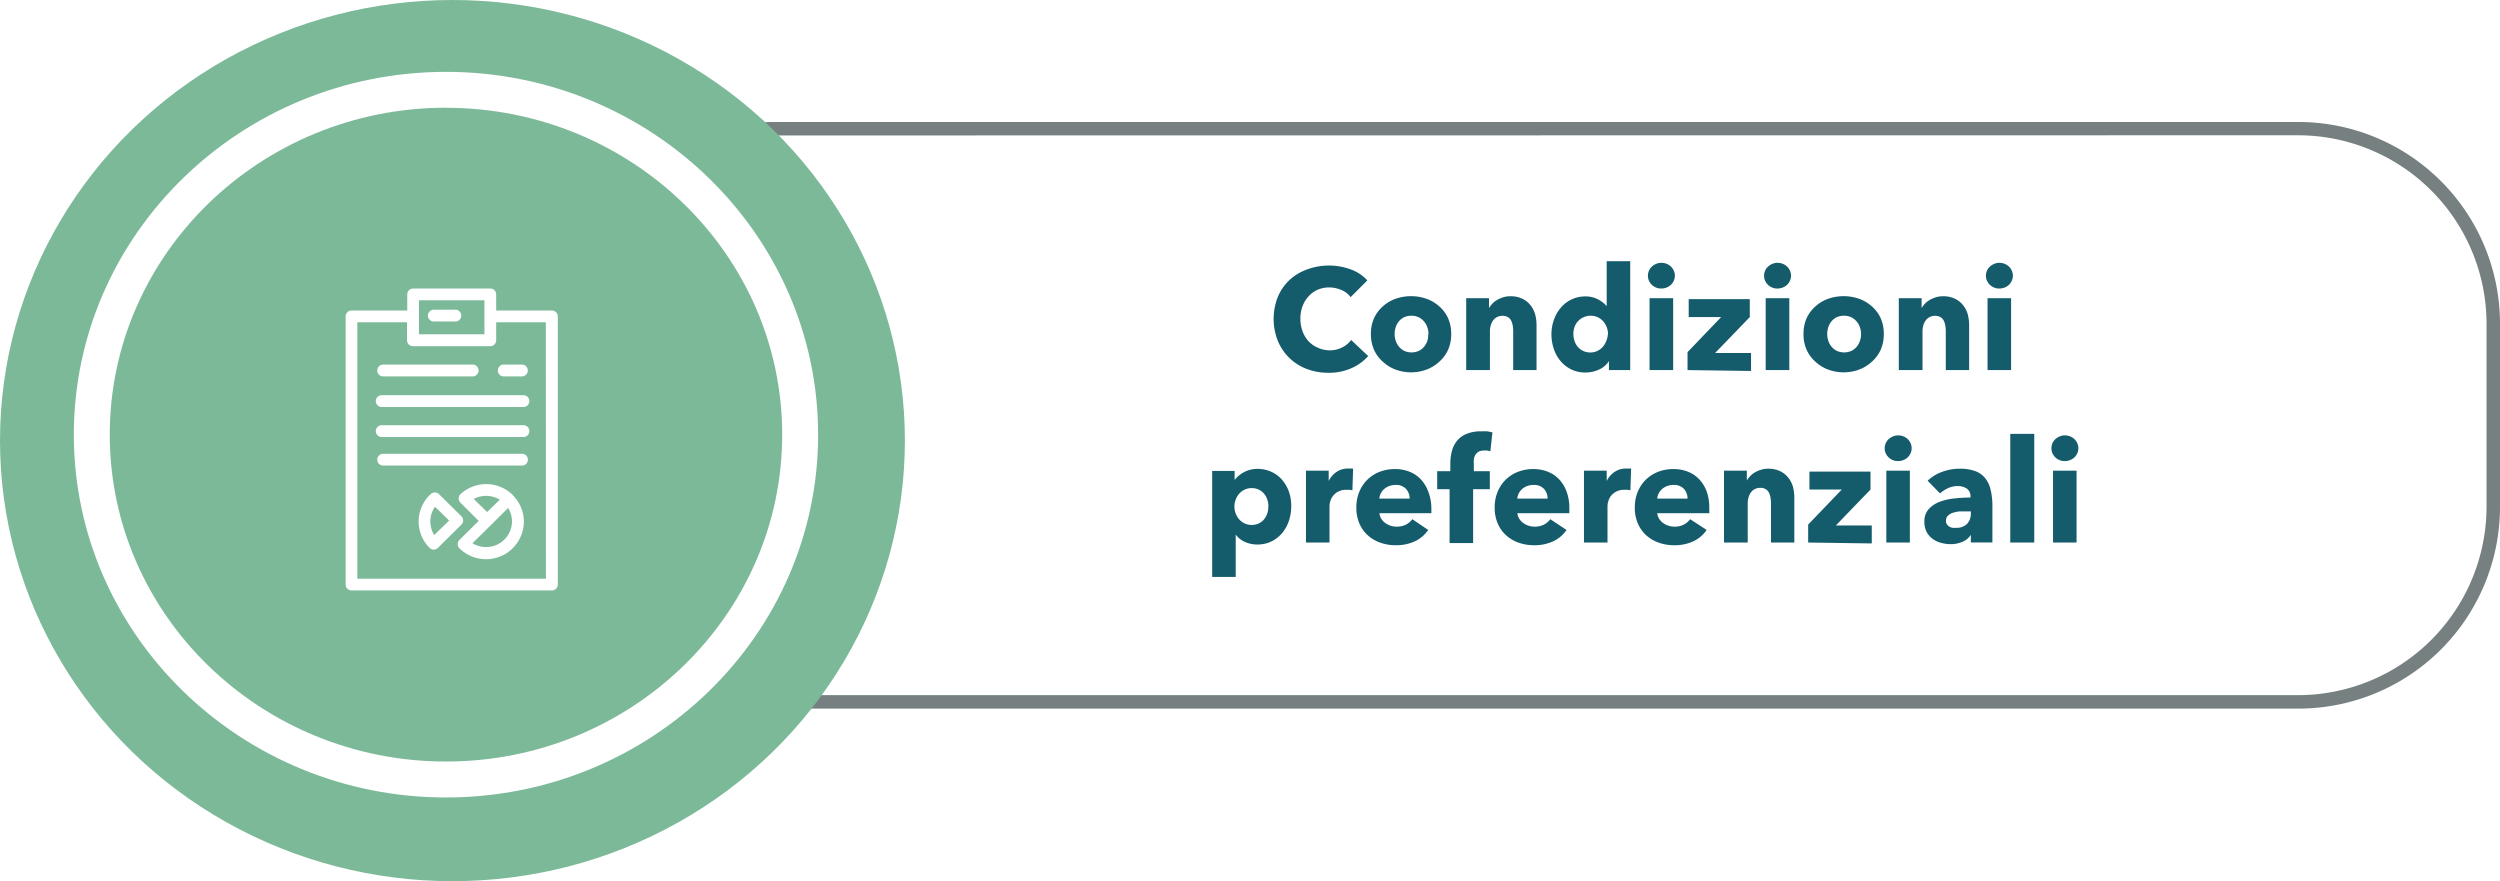 <svg xmlns="http://www.w3.org/2000/svg" viewBox="0 0 278.32 98.11"><defs><style>.\38 9eb2cbf-01d3-450f-af8e-724c820fda1e{fill:#768080;}.\38 57e358f-8402-4a47-a068-a757032861b6{fill:#7cb999;}.\32 be9affb-8cae-4324-8a27-1b91eca2f7e3{fill:#fff;}.\37 295c5eb-dbc4-4dbb-bac0-b6d3bee4f132{fill:#145c6b;}</style></defs><title>Recurso 117</title><g id="7af580cb-f620-474a-b255-972167313acf" data-name="Capa 2"><g id="09b67c4e-2c4f-454b-a38b-5589d9992528" data-name="Capa 1"><path class="89eb2cbf-01d3-450f-af8e-724c820fda1e" d="M255.88,78.89H86.24A22.46,22.46,0,0,1,63.81,56.45V36A22.46,22.46,0,0,1,86.24,13.58H255.88A22.46,22.46,0,0,1,278.32,36V56.45A22.46,22.46,0,0,1,255.88,78.89ZM86.24,15.08A21,21,0,0,0,65.31,36V56.45A21,21,0,0,0,86.24,77.39H255.88a21,21,0,0,0,20.94-20.94V36a21,21,0,0,0-20.94-20.94Z"/><ellipse class="857e358f-8402-4a47-a068-a757032861b6" cx="50.37" cy="49.05" rx="50.37" ry="49.05"/><ellipse class="857e358f-8402-4a47-a068-a757032861b6" cx="49.65" cy="48.39" rx="39.43" ry="38.39"/><path class="2be9affb-8cae-4324-8a27-1b91eca2f7e3" d="M49.65,88.78c-22.84,0-41.43-18.12-41.43-40.39S26.81,8,49.65,8s41.43,18.12,41.43,40.4S72.5,88.78,49.65,88.78Zm0-76.79C29,12,12.22,28.32,12.22,48.39S29,84.78,49.65,84.78,87.08,68.46,87.08,48.39,70.29,12,49.65,12Z"/><path class="7295c5eb-dbc4-4dbb-bac0-b6d3bee4f132" d="M150.43,41a6.07,6.07,0,0,1-2.54.5,6.63,6.63,0,0,1-2.42-.43,5.6,5.6,0,0,1-3.21-3.12,6.64,6.64,0,0,1,0-4.9,5.48,5.48,0,0,1,1.3-1.88,5.78,5.78,0,0,1,2-1.19,7,7,0,0,1,4.78,0,4.52,4.52,0,0,1,1.88,1.24l-1.86,1.86a2.3,2.3,0,0,0-1-.78A3.35,3.35,0,0,0,148,32a3.23,3.23,0,0,0-1.32.26,3.09,3.09,0,0,0-1,.73,3.32,3.32,0,0,0-.67,1.1,3.87,3.87,0,0,0-.24,1.38,4,4,0,0,0,.24,1.41,3.3,3.3,0,0,0,.66,1.1,3,3,0,0,0,1,.71A3.22,3.22,0,0,0,148,39a3,3,0,0,0,1.42-.32,2.75,2.75,0,0,0,1-.83l1.9,1.79A5.39,5.39,0,0,1,150.43,41Z"/><path class="7295c5eb-dbc4-4dbb-bac0-b6d3bee4f132" d="M161.56,37.18a4.31,4.31,0,0,1-.35,1.77,4,4,0,0,1-1,1.34,4.41,4.41,0,0,1-1.41.86,5,5,0,0,1-3.42,0,4.29,4.29,0,0,1-1.41-.86,4,4,0,0,1-1-1.34,4.3,4.3,0,0,1-.35-1.77,4.25,4.25,0,0,1,.35-1.76,3.94,3.94,0,0,1,1-1.33,4.12,4.12,0,0,1,1.41-.83,5.21,5.21,0,0,1,3.42,0,4.23,4.23,0,0,1,1.41.83,3.9,3.9,0,0,1,1,1.33A4.26,4.26,0,0,1,161.56,37.18Zm-2.53,0a2.28,2.28,0,0,0-.13-.75,2,2,0,0,0-.37-.65,1.87,1.87,0,0,0-.59-.46,2,2,0,0,0-1.63,0,1.77,1.77,0,0,0-.58.46,1.94,1.94,0,0,0-.35.65,2.43,2.43,0,0,0,0,1.5,2.06,2.06,0,0,0,.36.66,1.77,1.77,0,0,0,.59.47,2,2,0,0,0,1.63,0,1.76,1.76,0,0,0,.59-.47,2.06,2.06,0,0,0,.36-.66A2.44,2.44,0,0,0,159,37.18Z"/><path class="7295c5eb-dbc4-4dbb-bac0-b6d3bee4f132" d="M168.46,41.2V36.85a3.56,3.56,0,0,0-.06-.64,1.78,1.78,0,0,0-.18-.54,1,1,0,0,0-.36-.37,1.15,1.15,0,0,0-.58-.14,1.34,1.34,0,0,0-.62.14,1.24,1.24,0,0,0-.44.38,1.7,1.7,0,0,0-.26.55,2.38,2.38,0,0,0-.09.65V41.2h-2.64v-8h2.54v1.1h0a2.64,2.64,0,0,1,.38-.5,2.27,2.27,0,0,1,.54-.42,3.46,3.46,0,0,1,.68-.29,2.69,2.69,0,0,1,.78-.11,3,3,0,0,1,1.36.29,2.61,2.61,0,0,1,.9.74,2.94,2.94,0,0,1,.5,1,4.74,4.74,0,0,1,.15,1.18V41.2Z"/><path class="7295c5eb-dbc4-4dbb-bac0-b6d3bee4f132" d="M179.12,41.2v-1h0a2.5,2.5,0,0,1-1.1.94,3.59,3.59,0,0,1-1.51.33,3.53,3.53,0,0,1-1.6-.35,3.66,3.66,0,0,1-1.19-.94,4.08,4.08,0,0,1-.74-1.35,5,5,0,0,1-.26-1.6,4.83,4.83,0,0,1,.26-1.59,4.15,4.15,0,0,1,.75-1.34A3.51,3.51,0,0,1,176.44,33a3,3,0,0,1,1.49.34,3.33,3.33,0,0,1,.94.74h0v-5h2.62V41.2Zm-.1-4a2.15,2.15,0,0,0-.14-.75,2.12,2.12,0,0,0-.38-.66,1.91,1.91,0,0,0-.6-.46,1.76,1.76,0,0,0-.8-.18,1.8,1.8,0,0,0-.82.18,1.84,1.84,0,0,0-1,1.1,2.4,2.4,0,0,0-.12.75,2.48,2.48,0,0,0,.12.76,2,2,0,0,0,.36.66,1.83,1.83,0,0,0,.59.46,1.8,1.8,0,0,0,.82.18,1.76,1.76,0,0,0,.8-.18,1.91,1.91,0,0,0,.6-.46,2.12,2.12,0,0,0,.38-.66A2.15,2.15,0,0,0,179,37.2Z"/><path class="7295c5eb-dbc4-4dbb-bac0-b6d3bee4f132" d="M186.46,30.68a1.35,1.35,0,0,1-.12.57,1.46,1.46,0,0,1-.32.46,1.51,1.51,0,0,1-.48.3,1.57,1.57,0,0,1-.58.11,1.47,1.47,0,0,1-1.07-.42,1.37,1.37,0,0,1-.43-1,1.41,1.41,0,0,1,.11-.55,1.3,1.3,0,0,1,.32-.46,1.71,1.71,0,0,1,.48-.31,1.44,1.44,0,0,1,.59-.12,1.57,1.57,0,0,1,.58.11,1.43,1.43,0,0,1,.8.76A1.35,1.35,0,0,1,186.46,30.68ZM183.64,41.2v-8h2.63v8Z"/><path class="7295c5eb-dbc4-4dbb-bac0-b6d3bee4f132" d="M187.87,41.2v-2l3.74-3.9H188v-2h6.8v2l-3.86,4h4v2Z"/><path class="7295c5eb-dbc4-4dbb-bac0-b6d3bee4f132" d="M199.39,30.68a1.35,1.35,0,0,1-.12.57,1.46,1.46,0,0,1-.32.46,1.51,1.51,0,0,1-.48.3,1.57,1.57,0,0,1-.58.11,1.47,1.47,0,0,1-1.07-.42,1.37,1.37,0,0,1-.43-1,1.41,1.41,0,0,1,.11-.55,1.3,1.3,0,0,1,.32-.46,1.71,1.71,0,0,1,.48-.31,1.44,1.44,0,0,1,.59-.12,1.57,1.57,0,0,1,.58.11,1.43,1.43,0,0,1,.8.76A1.35,1.35,0,0,1,199.39,30.68ZM196.57,41.2v-8h2.63v8Z"/><path class="7295c5eb-dbc4-4dbb-bac0-b6d3bee4f132" d="M209.72,37.18a4.31,4.31,0,0,1-.35,1.77,4,4,0,0,1-1,1.34,4.4,4.4,0,0,1-1.41.86,5,5,0,0,1-3.42,0,4.28,4.28,0,0,1-1.41-.86,4,4,0,0,1-1-1.34,4.31,4.31,0,0,1-.35-1.77,4.26,4.26,0,0,1,.35-1.76,3.94,3.94,0,0,1,1-1.33,4.12,4.12,0,0,1,1.41-.83,5.21,5.21,0,0,1,3.42,0,4.23,4.23,0,0,1,1.41.83,3.89,3.89,0,0,1,1,1.33A4.26,4.26,0,0,1,209.72,37.18Zm-2.53,0a2.25,2.25,0,0,0-.13-.75,2,2,0,0,0-.37-.65,1.88,1.88,0,0,0-.59-.46,2,2,0,0,0-1.63,0,1.78,1.78,0,0,0-.58.46,2,2,0,0,0-.35.65,2.4,2.4,0,0,0,0,1.5,2.06,2.06,0,0,0,.36.66,1.77,1.77,0,0,0,.59.47,2,2,0,0,0,1.63,0,1.77,1.77,0,0,0,.59-.47,2.06,2.06,0,0,0,.36-.66A2.41,2.41,0,0,0,207.19,37.18Z"/><path class="7295c5eb-dbc4-4dbb-bac0-b6d3bee4f132" d="M216.62,41.2V36.85a3.56,3.56,0,0,0-.06-.64,1.81,1.81,0,0,0-.18-.54,1,1,0,0,0-.36-.37,1.15,1.15,0,0,0-.58-.14,1.33,1.33,0,0,0-.62.14,1.25,1.25,0,0,0-.44.38,1.68,1.68,0,0,0-.26.55,2.38,2.38,0,0,0-.09.65V41.2h-2.64v-8h2.54v1.1h0a2.67,2.67,0,0,1,.38-.5,2.24,2.24,0,0,1,.54-.42,3.38,3.38,0,0,1,.68-.29,2.69,2.69,0,0,1,.78-.11,3,3,0,0,1,1.36.29,2.61,2.61,0,0,1,.9.74,2.93,2.93,0,0,1,.5,1,4.79,4.79,0,0,1,.15,1.18V41.2Z"/><path class="7295c5eb-dbc4-4dbb-bac0-b6d3bee4f132" d="M224.09,30.68a1.35,1.35,0,0,1-.12.57,1.47,1.47,0,0,1-.32.46,1.48,1.48,0,0,1-.48.3,1.56,1.56,0,0,1-.58.11,1.47,1.47,0,0,1-1.07-.42,1.38,1.38,0,0,1-.43-1,1.4,1.4,0,0,1,.11-.55,1.3,1.3,0,0,1,.32-.46,1.71,1.71,0,0,1,.48-.31,1.45,1.45,0,0,1,.59-.12,1.56,1.56,0,0,1,.58.11,1.44,1.44,0,0,1,.8.76A1.35,1.35,0,0,1,224.09,30.68ZM221.27,41.2v-8h2.62v8Z"/><path class="7295c5eb-dbc4-4dbb-bac0-b6d3bee4f132" d="M143.75,56.38a5,5,0,0,1-.26,1.6,4.1,4.1,0,0,1-.74,1.35,3.67,3.67,0,0,1-1.19.94,3.53,3.53,0,0,1-1.6.35,3.35,3.35,0,0,1-1.39-.3,2.48,2.48,0,0,1-1-.81h0v4.72h-2.62V52.43h2.5v1h0a3.24,3.24,0,0,1,1-.84A3.09,3.09,0,0,1,140,52.2a3.6,3.6,0,0,1,1.57.34,3.55,3.55,0,0,1,1.19.91,4.15,4.15,0,0,1,.75,1.34A4.83,4.83,0,0,1,143.75,56.38Zm-2.54,0a2.4,2.4,0,0,0-.12-.75,2,2,0,0,0-.35-.65,1.78,1.78,0,0,0-.58-.46,1.8,1.8,0,0,0-.82-.18,1.76,1.76,0,0,0-.8.18,1.91,1.91,0,0,0-.6.46,2.12,2.12,0,0,0-.38.66,2.14,2.14,0,0,0,0,1.5,2.12,2.12,0,0,0,.38.66,1.91,1.91,0,0,0,.6.46,1.76,1.76,0,0,0,.8.18,1.8,1.8,0,0,0,.82-.18,1.74,1.74,0,0,0,.58-.46,2,2,0,0,0,.35-.66A2.48,2.48,0,0,0,141.2,56.38Z"/><path class="7295c5eb-dbc4-4dbb-bac0-b6d3bee4f132" d="M150.56,54.59a2,2,0,0,0-.34-.06l-.33,0a1.87,1.87,0,0,0-.89.19,1.81,1.81,0,0,0-.58.46,1.75,1.75,0,0,0-.31.59,2,2,0,0,0-.1.56V60.4h-2.62v-8h2.53v1.15h0a2.6,2.6,0,0,1,.86-1,2.22,2.22,0,0,1,1.3-.39l.31,0,.25,0Z"/><path class="7295c5eb-dbc4-4dbb-bac0-b6d3bee4f132" d="M159.35,56.51v.32a2.74,2.74,0,0,1,0,.3h-5.78a1.39,1.39,0,0,0,.2.61,1.73,1.73,0,0,0,.43.47,2.13,2.13,0,0,0,1.27.42,2.21,2.21,0,0,0,1.06-.23,2.09,2.09,0,0,0,.7-.6L159,59a3.7,3.7,0,0,1-1.48,1.26,4.9,4.9,0,0,1-2.14.44,5.1,5.1,0,0,1-1.7-.28,4.11,4.11,0,0,1-1.4-.82,3.79,3.79,0,0,1-.94-1.32,4.42,4.42,0,0,1-.34-1.79,4.47,4.47,0,0,1,.34-1.77,4,4,0,0,1,.91-1.34,4.09,4.09,0,0,1,1.36-.86,4.67,4.67,0,0,1,1.7-.3,4.29,4.29,0,0,1,1.62.3,3.52,3.52,0,0,1,1.26.86,4,4,0,0,1,.82,1.36A5.24,5.24,0,0,1,159.35,56.51Zm-2.42-1a1.57,1.57,0,0,0-.39-1.07,1.48,1.48,0,0,0-1.18-.45,2,2,0,0,0-.7.12,1.81,1.81,0,0,0-.56.33,1.63,1.63,0,0,0-.38.49,1.44,1.44,0,0,0-.16.58Z"/><path class="7295c5eb-dbc4-4dbb-bac0-b6d3bee4f132" d="M165.92,50.24l-.34-.08a2.31,2.31,0,0,0-.38,0,1.18,1.18,0,0,0-.59.13.92.92,0,0,0-.35.34,1.43,1.43,0,0,0-.18.49,3.09,3.09,0,0,0,0,.54v.8h1.78v2H164v6h-2.62v-6H160v-2h1.46v-.77a6,6,0,0,1,.16-1.4,3,3,0,0,1,.55-1.17,2.7,2.7,0,0,1,1.06-.8,4.06,4.06,0,0,1,1.66-.3,5.55,5.55,0,0,1,.66,0,3.89,3.89,0,0,1,.6.12Z"/><path class="7295c5eb-dbc4-4dbb-bac0-b6d3bee4f132" d="M174.71,56.51v.32a3,3,0,0,1,0,.3h-5.78a1.38,1.38,0,0,0,.2.61,1.74,1.74,0,0,0,.43.47,2.13,2.13,0,0,0,1.27.42,2.2,2.2,0,0,0,1.06-.23,2.08,2.08,0,0,0,.7-.6L174.4,59a3.7,3.7,0,0,1-1.48,1.26,4.91,4.91,0,0,1-2.14.44,5.09,5.09,0,0,1-1.7-.28,4.11,4.11,0,0,1-1.4-.82,3.78,3.78,0,0,1-.94-1.32,4.42,4.42,0,0,1-.34-1.79,4.49,4.49,0,0,1,.34-1.77,4,4,0,0,1,.91-1.34,4.08,4.08,0,0,1,1.36-.86,4.66,4.66,0,0,1,1.7-.3,4.3,4.3,0,0,1,1.62.3,3.52,3.52,0,0,1,1.26.86,4,4,0,0,1,.82,1.36A5.24,5.24,0,0,1,174.71,56.51Zm-2.42-1a1.58,1.58,0,0,0-.39-1.07,1.48,1.48,0,0,0-1.18-.45,2,2,0,0,0-.7.12,1.82,1.82,0,0,0-.56.33,1.64,1.64,0,0,0-.38.49,1.42,1.42,0,0,0-.16.58Z"/><path class="7295c5eb-dbc4-4dbb-bac0-b6d3bee4f132" d="M181.51,54.59a2,2,0,0,0-.34-.06l-.33,0a1.87,1.87,0,0,0-.89.19,1.82,1.82,0,0,0-.58.46,1.74,1.74,0,0,0-.31.59,2,2,0,0,0-.1.56V60.4h-2.62v-8h2.53v1.15h0a2.6,2.6,0,0,1,.86-1,2.22,2.22,0,0,1,1.3-.39l.31,0,.25,0Z"/><path class="7295c5eb-dbc4-4dbb-bac0-b6d3bee4f132" d="M190.29,56.51v.32a2.74,2.74,0,0,1,0,.3H184.5a1.4,1.4,0,0,0,.2.61,1.74,1.74,0,0,0,.43.47,2.13,2.13,0,0,0,1.27.42,2.2,2.2,0,0,0,1.06-.23,2.09,2.09,0,0,0,.7-.6L190,59a3.7,3.7,0,0,1-1.48,1.26,4.91,4.91,0,0,1-2.14.44,5.1,5.1,0,0,1-1.7-.28,4.12,4.12,0,0,1-1.4-.82,3.78,3.78,0,0,1-.94-1.32,4.4,4.4,0,0,1-.34-1.79,4.47,4.47,0,0,1,.34-1.77,4,4,0,0,1,.91-1.34,4.07,4.07,0,0,1,1.36-.86,4.66,4.66,0,0,1,1.7-.3,4.3,4.3,0,0,1,1.62.3,3.52,3.52,0,0,1,1.26.86,4,4,0,0,1,.82,1.36A5.24,5.24,0,0,1,190.29,56.51Zm-2.42-1a1.58,1.58,0,0,0-.39-1.07,1.48,1.48,0,0,0-1.18-.45,2,2,0,0,0-.7.12,1.82,1.82,0,0,0-.56.33,1.63,1.63,0,0,0-.38.49,1.43,1.43,0,0,0-.16.58Z"/><path class="7295c5eb-dbc4-4dbb-bac0-b6d3bee4f132" d="M197.16,60.4V56a3.55,3.55,0,0,0-.06-.64,1.78,1.78,0,0,0-.18-.54,1,1,0,0,0-.36-.37,1.15,1.15,0,0,0-.58-.14,1.34,1.34,0,0,0-.62.14,1.25,1.25,0,0,0-.44.38,1.7,1.7,0,0,0-.26.55,2.38,2.38,0,0,0-.09.65V60.4h-2.64v-8h2.54v1.1h0a2.64,2.64,0,0,1,.38-.5,2.25,2.25,0,0,1,.54-.42,3.43,3.43,0,0,1,.68-.29,2.7,2.7,0,0,1,.78-.11,3,3,0,0,1,1.36.29,2.62,2.62,0,0,1,.9.74,2.94,2.94,0,0,1,.5,1,4.79,4.79,0,0,1,.15,1.18V60.4Z"/><path class="7295c5eb-dbc4-4dbb-bac0-b6d3bee4f132" d="M201.3,60.4v-2l3.74-3.9h-3.6v-2h6.8v2l-3.86,4h4v2Z"/><path class="7295c5eb-dbc4-4dbb-bac0-b6d3bee4f132" d="M212.82,49.89a1.35,1.35,0,0,1-.12.57,1.45,1.45,0,0,1-.32.46,1.5,1.5,0,0,1-.48.3,1.58,1.58,0,0,1-.58.11,1.47,1.47,0,0,1-1.07-.42,1.37,1.37,0,0,1-.43-1,1.41,1.41,0,0,1,.11-.55,1.3,1.3,0,0,1,.32-.46,1.72,1.72,0,0,1,.48-.31,1.45,1.45,0,0,1,.59-.12,1.58,1.58,0,0,1,.58.11,1.48,1.48,0,0,1,.48.3,1.46,1.46,0,0,1,.32.46A1.36,1.36,0,0,1,212.82,49.89ZM210,60.4v-8h2.62v8Z"/><path class="7295c5eb-dbc4-4dbb-bac0-b6d3bee4f132" d="M214.6,53.52a4.58,4.58,0,0,1,1.64-1,5.61,5.61,0,0,1,1.91-.34,5.09,5.09,0,0,1,1.7.25,2.54,2.54,0,0,1,1.13.77,3.27,3.27,0,0,1,.63,1.31,7.79,7.79,0,0,1,.2,1.88v4h-2.4v-.85h0a2,2,0,0,1-.92.77,3.26,3.26,0,0,1-1.34.27,4.11,4.11,0,0,1-1-.13,2.92,2.92,0,0,1-.94-.42,2.25,2.25,0,0,1-.7-.77,2.38,2.38,0,0,1-.27-1.18,2,2,0,0,1,.47-1.39,3.1,3.1,0,0,1,1.22-.82,6.44,6.44,0,0,1,1.66-.38,17.12,17.12,0,0,1,1.78-.1v-.13a1,1,0,0,0-.42-.87,1.8,1.8,0,0,0-1-.28,2.55,2.55,0,0,0-1.08.24,3.46,3.46,0,0,0-.89.58Zm4.82,3.41h-.34c-.29,0-.58,0-.87,0a3.58,3.58,0,0,0-.78.15,1.46,1.46,0,0,0-.57.33.76.76,0,0,0-.22.57.69.69,0,0,0,.1.38.8.8,0,0,0,.26.26,1.09,1.09,0,0,0,.37.14,2.07,2.07,0,0,0,.4,0,1.63,1.63,0,0,0,1.22-.44,1.65,1.65,0,0,0,.42-1.19Z"/><path class="7295c5eb-dbc4-4dbb-bac0-b6d3bee4f132" d="M223.8,60.4V48.3h2.67V60.4Z"/><path class="7295c5eb-dbc4-4dbb-bac0-b6d3bee4f132" d="M231.38,49.89a1.35,1.35,0,0,1-.12.57,1.47,1.47,0,0,1-.32.46,1.48,1.48,0,0,1-.48.3,1.56,1.56,0,0,1-.58.11,1.47,1.47,0,0,1-1.07-.42,1.38,1.38,0,0,1-.43-1,1.4,1.4,0,0,1,.11-.55,1.3,1.3,0,0,1,.32-.46,1.71,1.71,0,0,1,.48-.31,1.45,1.45,0,0,1,.59-.12,1.56,1.56,0,0,1,.58.11,1.44,1.44,0,0,1,.8.76A1.35,1.35,0,0,1,231.38,49.89ZM228.56,60.4v-8h2.62v8Z"/><path class="2be9affb-8cae-4324-8a27-1b91eca2f7e3" d="M61.43,34.57H55.24V32.78a.66.66,0,0,0-.66-.66H46a.66.66,0,0,0-.66.66v1.79H39.14a.66.66,0,0,0-.66.66V65.07a.66.66,0,0,0,.66.66h22.3a.66.66,0,0,0,.66-.66V35.23A.66.66,0,0,0,61.43,34.57ZM46.64,33.43h7.29v3.78H46.64Zm14.14,31h-21V35.88h5.53v2a.66.66,0,0,0,.66.66h8.61a.66.66,0,0,0,.66-.66v-2h5.53Z"/><path class="2be9affb-8cae-4324-8a27-1b91eca2f7e3" d="M42.58,41.9H52.7a.66.66,0,0,0,0-1.31H42.58a.66.66,0,0,0,0,1.31Z"/><path class="2be9affb-8cae-4324-8a27-1b91eca2f7e3" d="M58.19,44H42.58a.66.66,0,1,0,0,1.31H58.19a.66.66,0,1,0,0-1.31Z"/><path class="2be9affb-8cae-4324-8a27-1b91eca2f7e3" d="M58.19,47.34H42.58a.66.66,0,1,0,0,1.31H58.19a.66.66,0,1,0,0-1.31Z"/><path class="2be9affb-8cae-4324-8a27-1b91eca2f7e3" d="M58.19,50.52H42.58a.66.66,0,0,0,0,1.31H58.19a.66.66,0,0,0,0-1.31Z"/><path class="2be9affb-8cae-4324-8a27-1b91eca2f7e3" d="M56,41.9h2.18a.66.66,0,0,0,0-1.31H56a.66.66,0,0,0,0,1.31Z"/><path class="2be9affb-8cae-4324-8a27-1b91eca2f7e3" d="M51.56,57.95a.66.66,0,0,0-.19-.47L48.86,55a.66.66,0,0,0-.9,0,4.14,4.14,0,0,0-.13,6,.66.66,0,0,0,.92,0l2.61-2.59A.66.66,0,0,0,51.56,57.95Zm-3.22,1.61a2.82,2.82,0,0,1,.09-3.14L50,57.95Z"/><path class="2be9affb-8cae-4324-8a27-1b91eca2f7e3" d="M57.09,55.11h0a4.22,4.22,0,0,0-5.8-.12.66.66,0,0,0,0,1l2,2-2.14,2.12a.66.66,0,0,0,0,.93,4.21,4.21,0,0,0,7.17-2.95,4.12,4.12,0,0,0-1.23-2.95Zm-4.35.44a2.92,2.92,0,0,1,2.9.08L54.23,57Zm1.38,5.35a2.89,2.89,0,0,1-1.52-.42l2.6-2.57,1.37-1.36a2.81,2.81,0,0,1,.43,1.5A2.87,2.87,0,0,1,54.12,60.9Z"/><path class="2be9affb-8cae-4324-8a27-1b91eca2f7e3" d="M50.61,34.48H48.38a.66.66,0,1,0,0,1.31h2.23a.66.66,0,1,0,0-1.31Z"/></g></g></svg>